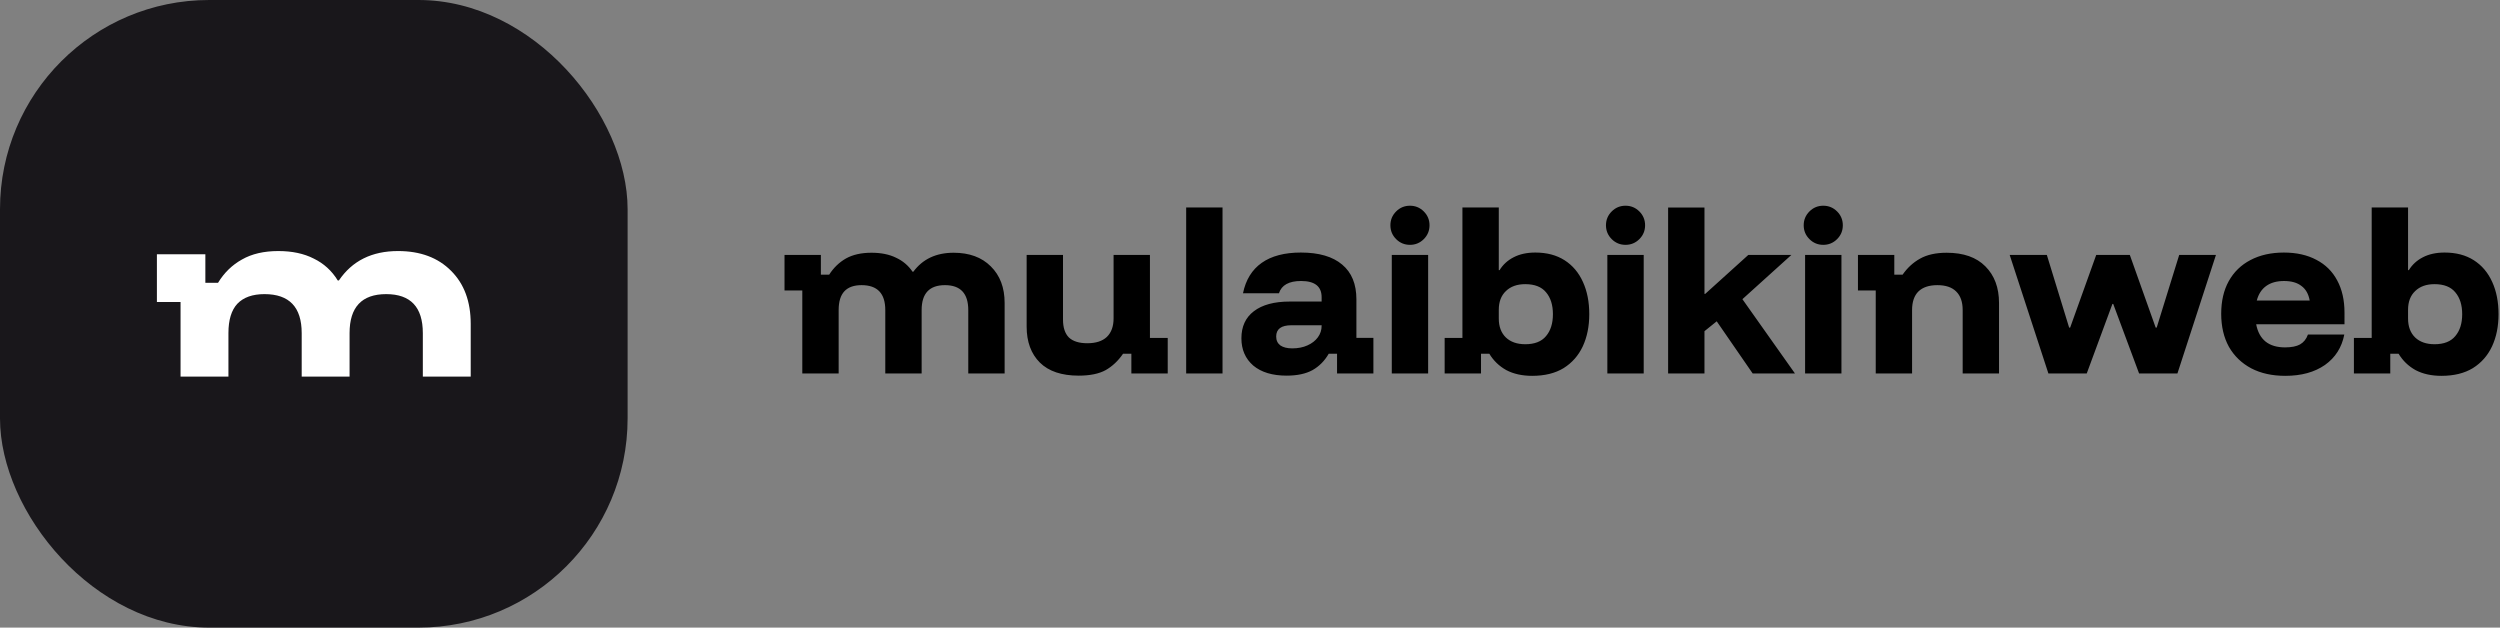 <svg xmlns="http://www.w3.org/2000/svg" width="1434" height="360" fill="none" viewBox="0 0 1434 360">
  <rect x="0" y="0" width="1434" height="360" fill="#808080" stroke="none"/>
  <rect width="360" height="360" fill="#19171B" rx="120"/>
  <path fill="#fff" d="M228.309 144c12.794 0 22.941 3.784 30.441 11.352 7.5 7.456 11.25 17.585 11.25 30.383V216h-27.463v-24.923c0-14.913-7.004-22.37-21.012-22.37-14.007 0-21.01 7.457-21.01 22.37V216h-27.463v-24.923c0-14.913-7.114-22.37-21.342-22.37-6.838 0-12.022 1.836-15.552 5.509-3.419 3.672-5.129 9.293-5.129 16.861V216h-27.463v-42.785H90v-27.379h27.794v16.36h7.279c3.53-5.787 8.107-10.239 13.732-13.355 5.625-3.228 12.573-4.841 20.845-4.841 7.942 0 14.725 1.447 20.35 4.341 5.735 2.782 10.312 6.956 13.731 12.52h.663c7.61-11.24 18.915-16.861 33.915-16.861Z"/>
  <path fill="#000" d="M460.2 214.22v-47.6H450v-20.4h20.853v11.333h4.76c2.569-4.004 5.78-7.102 9.634-9.293 3.929-2.191 8.802-3.287 14.62-3.287 5.515 0 10.2.945 14.053 2.834 3.929 1.813 7.102 4.495 9.52 8.046h.453c5.365-7.253 13.071-10.88 23.12-10.88 8.991 0 16.094 2.607 21.307 7.82 5.289 5.214 7.933 12.203 7.933 20.967v40.46H555.4v-36.38c0-9.52-4.458-14.28-13.373-14.28-8.916 0-13.374 4.76-13.374 14.28v36.38H507.8v-36.38c0-9.52-4.533-14.28-13.6-14.28-4.382 0-7.669 1.171-9.86 3.513-2.191 2.343-3.287 5.931-3.287 10.767v36.38H460.2Zm158.491 1.247c-9.746 0-17.151-2.494-22.213-7.48-5.062-5.063-7.593-11.938-7.593-20.627v-41.14h20.853v37.06c0 4.609 1.133 8.047 3.4 10.313 2.342 2.191 5.856 3.287 10.54 3.287 4.911 0 8.651-1.209 11.22-3.627 2.569-2.493 3.853-6.044 3.853-10.653v-36.38h20.854v47.6h10.2v20.4h-20.854v-11.333h-4.76c-2.795 4.08-6.12 7.215-9.973 9.406-3.853 2.116-9.029 3.174-15.527 3.174Zm61.698-1.247v-95.2h20.853v95.2h-20.853Zm57.635 1.247c-8.16 0-14.544-1.927-19.153-5.78-4.533-3.929-6.8-9.143-6.8-15.64 0-6.725 2.38-11.9 7.14-15.527 4.835-3.702 11.711-5.553 20.627-5.553h18.246v-2.494c0-6.195-3.929-9.293-11.786-9.293-6.952 0-11.183 2.342-12.694 7.027h-20.626c1.586-7.707 5.175-13.525 10.766-17.454 5.591-3.929 13.071-5.893 22.44-5.893 10.351 0 18.247 2.304 23.687 6.913 5.44 4.534 8.16 11.183 8.16 19.947v22.1h9.747v20.4h-20.854v-11.333h-4.76c-2.342 4.08-5.44 7.215-9.293 9.406-3.853 2.116-8.802 3.174-14.847 3.174Zm3.174-15.64c3.324 0 6.233-.567 8.726-1.7 2.569-1.134 4.571-2.683 6.007-4.647 1.436-1.964 2.153-4.156 2.153-6.573v-.34h-17.34c-5.818 0-8.726 2.153-8.726 6.46 0 2.191.793 3.891 2.38 5.1 1.662 1.133 3.929 1.7 6.8 1.7Zm57.128 14.393v-68h20.854v68h-20.854Zm10.427-73.78c-3.098 0-5.742-1.096-7.933-3.287s-3.287-4.835-3.287-7.933 1.096-5.742 3.287-7.933 4.835-3.287 7.933-3.287 5.742 1.096 7.933 3.287c2.192 2.191 3.287 4.835 3.287 7.933s-1.095 5.742-3.287 7.933c-2.191 2.191-4.835 3.287-7.933 3.287Zm70.102 75.14c-5.742 0-10.691-1.096-14.847-3.287-4.08-2.266-7.328-5.402-9.746-9.406h-4.76v11.333h-20.854v-20.4h10.2v-74.8h20.854v35.927h.453c1.965-3.174 4.647-5.629 8.047-7.367 3.475-1.813 7.631-2.72 12.466-2.72 6.574 0 12.165 1.473 16.774 4.42 4.609 2.947 8.122 7.102 10.54 12.467 2.418 5.289 3.626 11.446 3.626 18.473 0 6.951-1.246 13.109-3.74 18.473-2.493 5.289-6.157 9.445-10.993 12.467-4.835 2.947-10.842 4.42-18.02 4.42Zm-3.967-18.133c5.365 0 9.332-1.549 11.9-4.647 2.645-3.098 3.967-7.291 3.967-12.58s-1.322-9.482-3.967-12.58c-2.568-3.098-6.535-4.647-11.9-4.647-4.684 0-8.386 1.323-11.106 3.967-2.72 2.569-4.08 6.158-4.08 10.767v4.986c0 4.609 1.36 8.236 4.08 10.88 2.72 2.569 6.422 3.854 11.106 3.854Zm47.087 16.773v-68h20.853v68h-20.853Zm10.427-73.78c-3.098 0-5.743-1.096-7.934-3.287s-3.286-4.835-3.286-7.933 1.095-5.742 3.286-7.933 4.836-3.287 7.934-3.287c3.097 0 5.742 1.096 7.933 3.287s3.287 4.835 3.287 7.933-1.096 5.742-3.287 7.933-4.836 3.287-7.933 3.287Zm24.428 73.78v-95.2h20.854v49.527h.453l24.703-22.327h24.71l-28.106 25.387 30.146 42.613h-24.25l-20.63-29.92-7.026 5.667v24.253H956.83Zm78.57 0v-68h20.85v68h-20.85Zm10.42-73.78c-3.09 0-5.74-1.096-7.93-3.287-2.19-2.191-3.29-4.835-3.29-7.933s1.1-5.742 3.29-7.933 4.84-3.287 7.93-3.287c3.1 0 5.75 1.096 7.94 3.287 2.19 2.191 3.28 4.835 3.28 7.933s-1.09 5.742-3.28 7.933c-2.19 2.191-4.84 3.287-7.94 3.287Zm30.1 73.78v-47.6h-10.2v-20.4h20.85v11.333h4.76c2.72-3.929 6.05-6.989 9.98-9.18 4-2.266 9.1-3.4 15.3-3.4 9.67 0 17.07 2.607 22.21 7.82 5.21 5.214 7.82 12.203 7.82 20.967v40.46h-20.85v-36.38c0-4.684-1.25-8.236-3.74-10.653-2.42-2.418-6.01-3.627-10.77-3.627s-8.39 1.209-10.88 3.627c-2.42 2.417-3.63 5.969-3.63 10.653v36.38h-20.85Zm99.04 0-22.21-68h21.31l12.8 41.707h.57l14.96-41.707h19.27l14.84 41.707h.57l12.92-41.707h21.08l-22.1 68h-21.99l-14.84-39.893h-.46l-14.73 39.893h-21.99Zm135.84 1.36c-7.48 0-13.98-1.436-19.49-4.307-5.52-2.946-9.79-7.064-12.81-12.353-2.95-5.364-4.42-11.673-4.42-18.927 0-7.253 1.43-13.486 4.31-18.7 2.94-5.289 7.1-9.331 12.46-12.126 5.44-2.871 11.83-4.307 19.16-4.307 7.25 0 13.48 1.398 18.7 4.193 5.21 2.72 9.18 6.649 11.9 11.787 2.79 5.138 4.19 11.296 4.19 18.473V186h-50.66c.83 4.382 2.64 7.707 5.44 9.973 2.79 2.191 6.5 3.287 11.11 3.287 3.7 0 6.57-.567 8.61-1.7 2.11-1.209 3.63-3.098 4.53-5.667h20.86c-1.44 7.405-5.14 13.223-11.11 17.454-5.97 4.155-13.56 6.233-22.78 6.233Zm-16.32-43.18h30.37c-.68-3.778-2.26-6.573-4.76-8.387-2.42-1.889-5.74-2.833-9.97-2.833-4.16 0-7.56.944-10.2 2.833-2.65 1.889-4.46 4.685-5.44 8.387Zm105.93 43.18c-5.74 0-10.69-1.096-14.85-3.287-4.08-2.266-7.33-5.402-9.74-9.406h-4.76v11.333h-20.86v-20.4h10.2v-74.8h20.86v35.927h.45c1.96-3.174 4.65-5.629 8.05-7.367 3.47-1.813 7.63-2.72 12.46-2.72 6.58 0 12.17 1.473 16.78 4.42 4.61 2.947 8.12 7.102 10.54 12.467 2.41 5.289 3.62 11.446 3.62 18.473 0 6.951-1.24 13.109-3.74 18.473-2.49 5.289-6.15 9.445-10.99 12.467-4.84 2.947-10.84 4.42-18.02 4.42Zm-3.97-18.133c5.37 0 9.33-1.549 11.9-4.647 2.65-3.098 3.97-7.291 3.97-12.58s-1.32-9.482-3.97-12.58c-2.57-3.098-6.53-4.647-11.9-4.647-4.68 0-8.38 1.323-11.1 3.967-2.72 2.569-4.08 6.158-4.08 10.767v4.986c0 4.609 1.36 8.236 4.08 10.88 2.72 2.569 6.42 3.854 11.1 3.854Z"/>
</svg>

